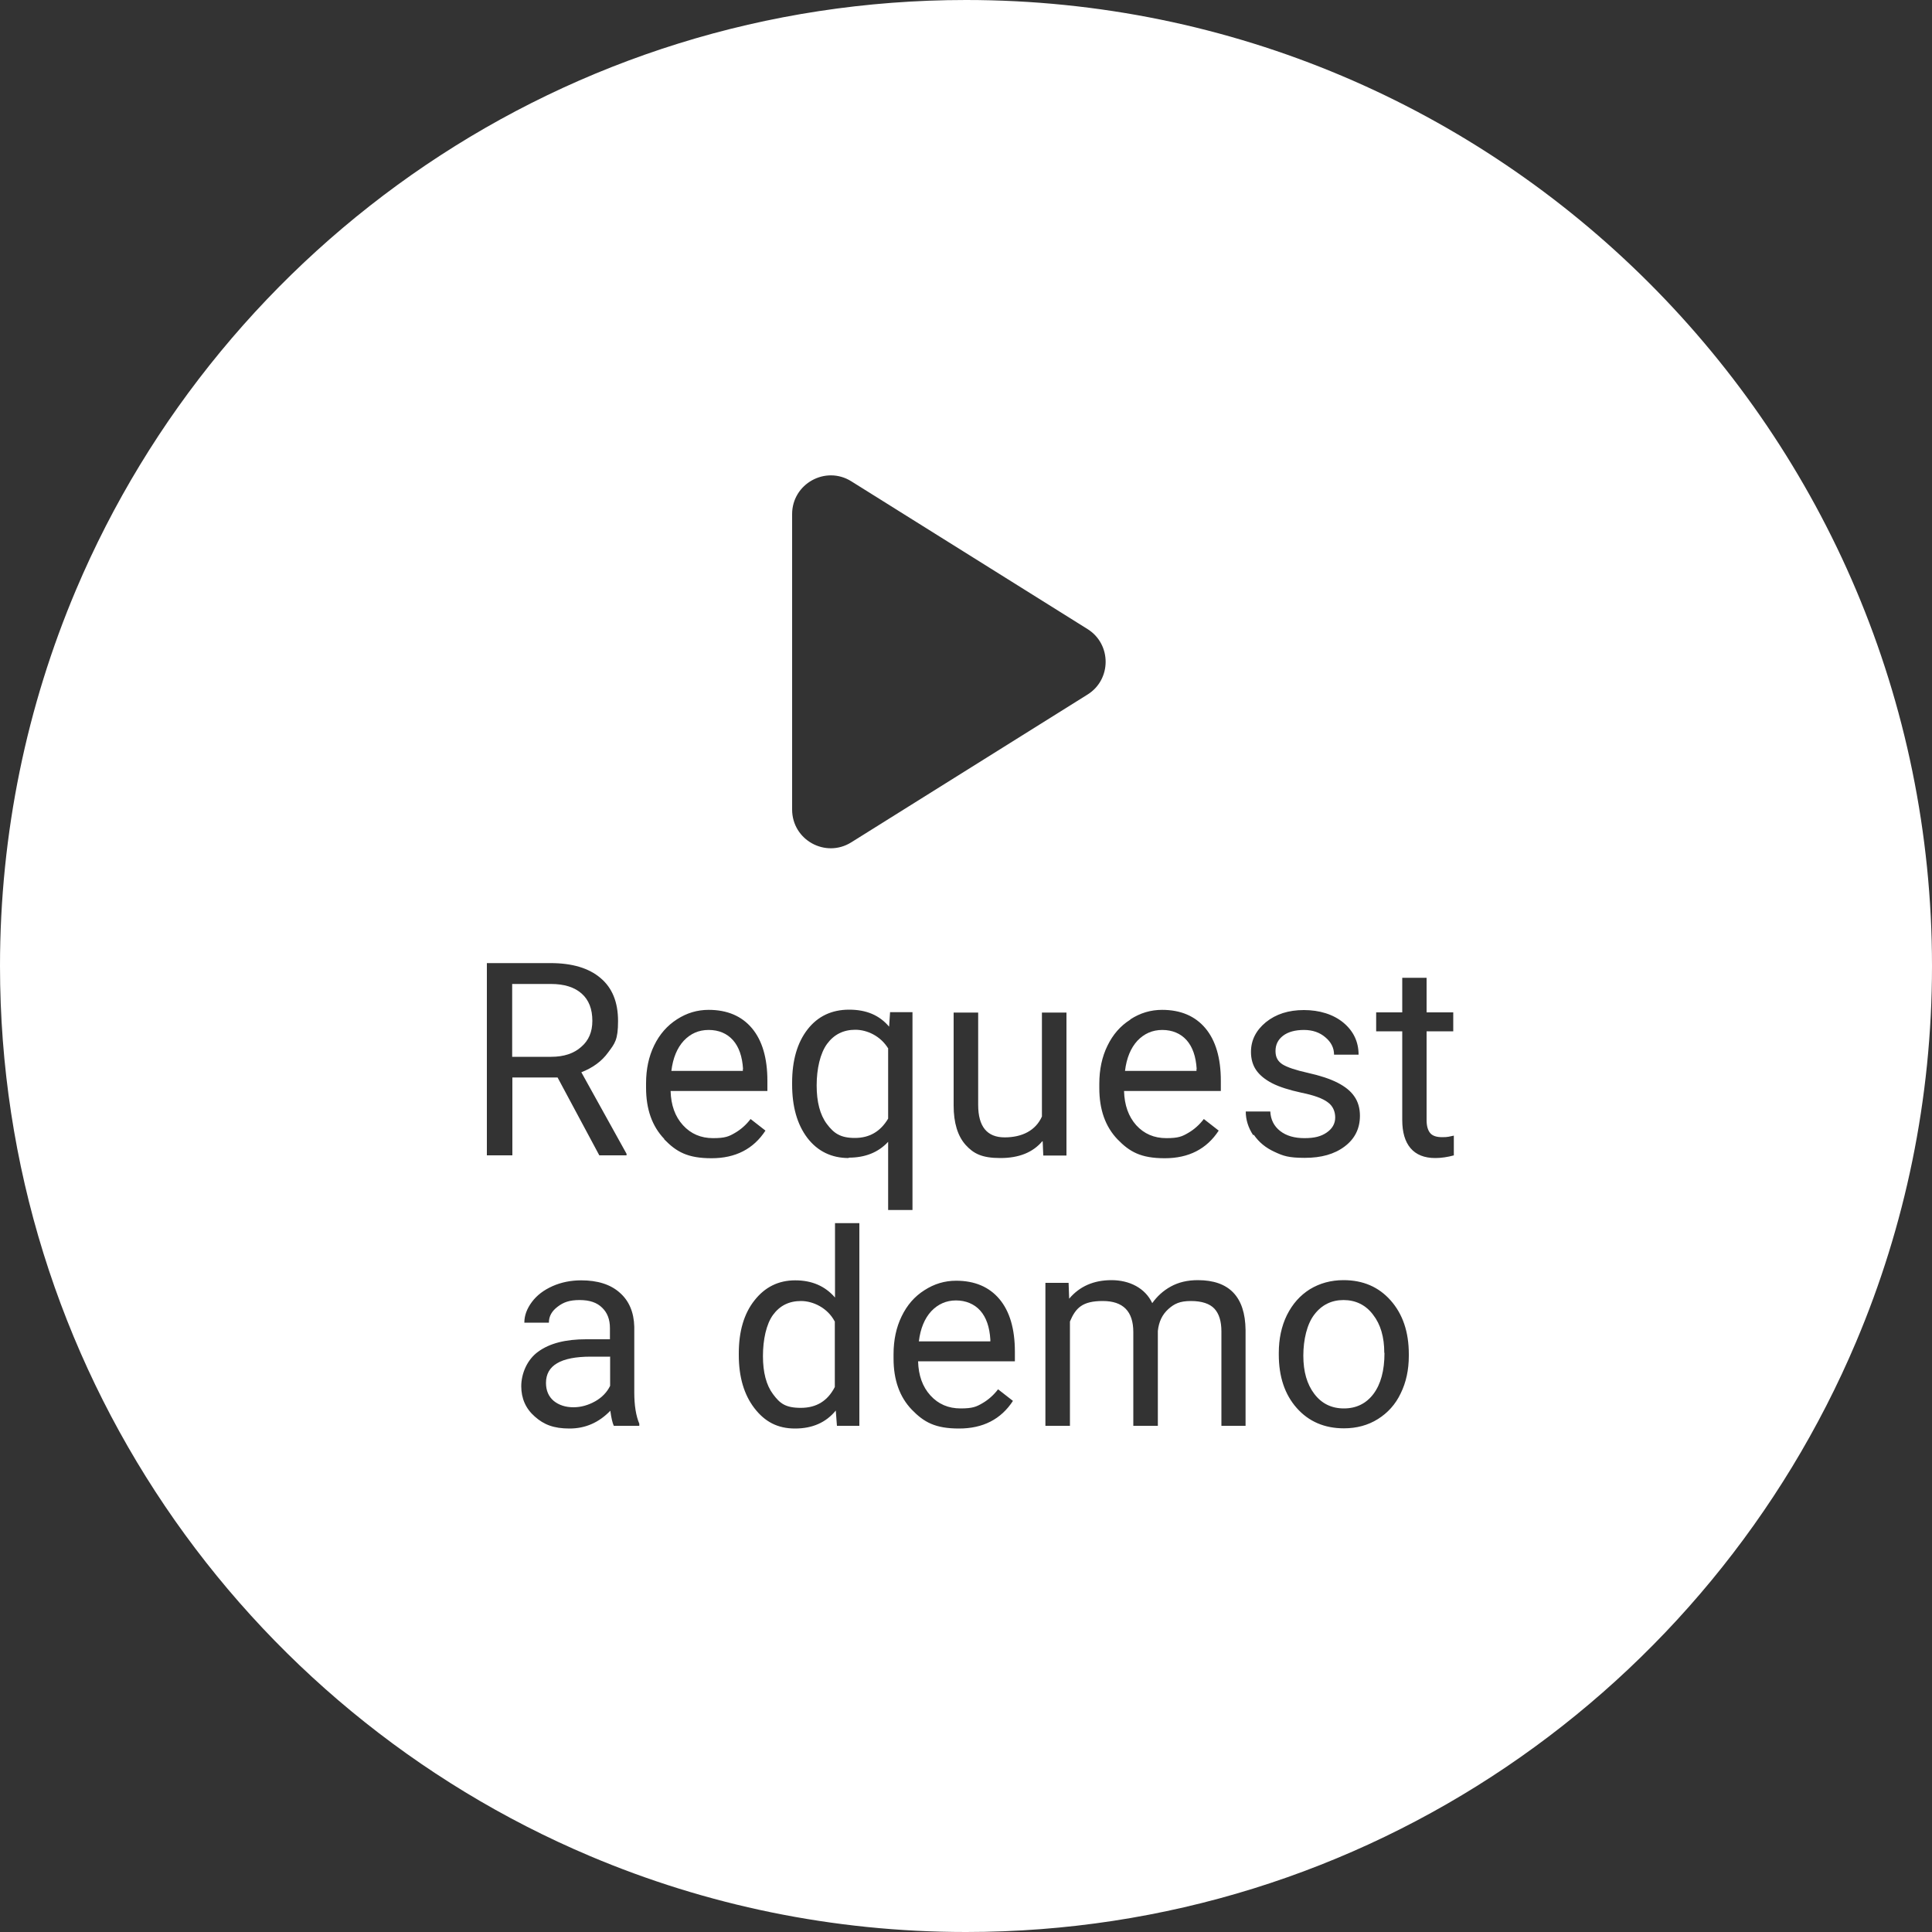 <svg xmlns="http://www.w3.org/2000/svg" id="Capa_1" data-name="Capa 1" width="352.8mm" height="352.8mm" viewBox="0 0 1000 1000"><rect x="0" y="0" width="1000" height="1000" fill="#333333" stroke="none"/><defs><style>      .cls-1 {        fill: #fff;        stroke-width: 0px;      }    </style></defs><path class="cls-1" d="M500,0C292.9,0,115.2,125.9,39.3,305.4,14,365.2,0,431,0,500,0,707.1,125.9,884.8,305.4,960.7c59.8,25.3,125.6,39.3,194.6,39.3,207.1,0,384.8-125.9,460.7-305.4,25.3-59.8,39.3-125.6,39.3-194.6C1000,223.8,776.1,0,500,0ZM585.1,527.6c5.1-3.3,10.5-4.9,16.4-4.9,9.6,0,17.1,3.2,22.4,9.5,5.3,6.3,8,15.4,8,27.2v5.3h-50.1c.2,7.3,2.3,13.2,6.3,17.7,4.1,4.5,9.3,6.7,15.6,6.7s8.2-.9,11.3-2.7,5.8-4.2,8.1-7.2l7.7,6c-6.2,9.5-15.5,14.3-27.9,14.3s-18.2-3.3-24.5-9.8c-6.3-6.6-9.4-15.4-9.4-26.5v-2.3c0-7.3,1.4-13.9,4.2-19.6,2.8-5.8,6.7-10.3,11.8-13.5ZM410,266.1c0-15.7,17.3-25.3,30.6-17l122.3,76.5c12.5,7.8,12.5,26.1,0,33.9l-122.3,76.5c-13.3,8.3-30.6-1.2-30.6-17v-153ZM265.2,598h-13.2v-99.5h33c11.2,0,19.8,2.6,25.8,7.7,6.1,5.1,9.1,12.5,9.1,22.3s-1.7,11.6-5.1,16.2c-3.3,4.6-8,8-13.9,10.3l23.4,42.2v.8h-14.1l-21.6-40.3h-23.4v40.3ZM331,738h-13.3c-.7-1.5-1.3-4.1-1.8-7.8-5.9,6.1-12.9,9.2-21.1,9.2s-13.3-2-18-6.2c-4.7-4.1-7-9.4-7-15.7s2.9-13.7,8.8-17.9c5.9-4.3,14.1-6.4,24.8-6.4h12.3v-5.8c0-4.4-1.3-7.9-4-10.5-2.7-2.7-6.5-4-11.7-4s-8.3,1.1-11.3,3.4c-3.1,2.3-4.6,5-4.6,8.3h-12.7c0-3.7,1.3-7.2,3.9-10.7,2.6-3.5,6.2-6.2,10.7-8.2,4.5-2,9.5-3,14.8-3,8.5,0,15.2,2.1,20,6.4,4.8,4.2,7.3,10.1,7.5,17.6v34c0,6.8.9,12.2,2.6,16.2v1.1ZM343.8,589.5c-6.3-6.6-9.4-15.4-9.4-26.5v-2.3c0-7.3,1.4-13.9,4.2-19.6,2.8-5.8,6.8-10.3,11.8-13.5,5.1-3.3,10.5-4.9,16.4-4.9,9.6,0,17.1,3.2,22.4,9.5,5.3,6.3,8,15.4,8,27.2v5.3h-50.1c.2,7.3,2.3,13.2,6.4,17.7,4.1,4.5,9.3,6.7,15.6,6.7s8.2-.9,11.3-2.7,5.8-4.2,8.1-7.2l7.7,6c-6.2,9.5-15.5,14.3-27.9,14.3s-18.2-3.3-24.5-9.8ZM444.8,738h-11.6l-.6-7.9c-5.1,6.2-12.1,9.3-21.1,9.3s-15.6-3.5-21-10.5c-5.4-7-8.1-16.2-8.1-27.5v-1c0-11.3,2.7-20.5,8.1-27.3,5.4-6.9,12.4-10.4,21.1-10.4s15.5,3,20.6,8.9v-38.5h12.6v105ZM439.3,599.4c-8.9,0-16.1-3.5-21.4-10.4-5.3-7-7.9-16.2-7.9-27.7v-.9c0-11.6,2.7-20.8,8-27.6,5.3-6.8,12.5-10.2,21.5-10.2s15.7,2.9,20.7,8.8l.5-7.5h11.6v102.4h-12.6v-35.3c-5.1,5.5-11.9,8.2-20.4,8.2ZM525.3,704.6h-50.1c.2,7.3,2.3,13.2,6.4,17.7,4.1,4.5,9.3,6.7,15.6,6.7s8.2-.9,11.3-2.7c3.1-1.8,5.8-4.2,8.1-7.2l7.7,6c-6.2,9.5-15.5,14.3-27.9,14.3s-18.2-3.3-24.5-9.8c-6.3-6.6-9.4-15.4-9.4-26.4v-2.3c0-7.3,1.4-13.9,4.2-19.6,2.8-5.8,6.7-10.3,11.8-13.5,5.1-3.3,10.5-4.9,16.4-4.9,9.6,0,17.1,3.2,22.4,9.5,5.3,6.3,8,15.4,8,27.2v5.3ZM539.5,590.7c-4.9,5.8-12.1,8.7-21.7,8.7s-13.9-2.3-18-6.8c-4.1-4.6-6.2-11.4-6.2-20.4v-48.1h12.7v47.8c0,11.2,4.6,16.8,13.7,16.8s16.1-3.6,19.3-10.8v-53.8h12.7v74h-12l-.3-7.3ZM644.8,738h-12.6v-48.8c0-5.3-1.2-9.2-3.6-11.8-2.4-2.6-6.5-4-12.2-4s-8.6,1.4-11.7,4.2c-3.1,2.8-4.9,6.5-5.4,11.3v49.1h-12.7v-48.5c0-10.8-5.3-16.1-15.8-16.1s-14,3.5-17,10.6v54h-12.7v-74h12l.3,8.2c5.4-6.4,12.7-9.6,21.9-9.6s17.4,4,21.1,11.9c2.5-3.5,5.6-6.4,9.6-8.6,4-2.2,8.6-3.3,14-3.3,16.2,0,24.5,8.6,24.7,25.8v49.6ZM648.6,587.5c-2.5-3.8-3.8-7.9-3.8-12.2h12.7c.2,4.2,1.9,7.6,5.1,10.1,3.2,2.5,7.4,3.7,12.6,3.7s8.6-.9,11.5-2.9c2.9-2,4.4-4.6,4.4-7.8s-1.3-6.1-3.9-7.9c-2.5-1.9-7-3.6-13.5-4.9-6.4-1.4-11.5-3-15.2-4.9-3.7-1.9-6.5-4.2-8.3-6.8-1.8-2.6-2.7-5.8-2.7-9.4,0-6.1,2.6-11.2,7.7-15.4,5.2-4.2,11.7-6.3,19.7-6.3s15.2,2.2,20.4,6.5c5.2,4.3,7.9,9.9,7.9,16.6h-12.7c0-3.5-1.5-6.5-4.5-9-2.9-2.5-6.6-3.8-11.1-3.8s-8.2,1-10.8,3c-2.6,2-3.9,4.6-3.9,7.9s1.2,5.3,3.6,6.9c2.4,1.5,6.8,3,13.1,4.4,6.3,1.4,11.5,3.1,15.4,5.1,3.9,2,6.8,4.3,8.7,7.1,1.9,2.7,2.9,6.1,2.9,10,0,6.6-2.6,11.9-7.9,15.9-5.3,4-12.1,5.9-20.6,5.9s-11.2-1-15.7-3.1c-4.6-2.1-8.1-5-10.7-8.8ZM729.2,701.8c0,7.2-1.4,13.7-4.2,19.4-2.7,5.7-6.7,10.1-11.8,13.3-5.1,3.2-11,4.8-17.6,4.8-10,0-18.2-3.5-24.4-10.5-6.2-7-9.3-16.2-9.3-27.7v-.9c0-7.2,1.4-13.8,4.2-19.5,2.9-5.8,6.8-10.2,11.9-13.4,5.1-3.1,10.9-4.7,17.4-4.7,10.1,0,18.2,3.5,24.4,10.5,6.2,7,9.4,16.2,9.4,27.8v.9ZM752.6,598c-3.3.9-6.6,1.4-9.7,1.4-5.6,0-9.9-1.7-12.8-5.1s-4.3-8.3-4.3-14.6v-45.9h-13.5v-9.8h13.5v-17.9h12.6v17.9h13.8v9.8h-13.8v45.9c0,3,.6,5.2,1.8,6.7,1.2,1.5,3.3,2.2,6.3,2.2s3.5-.3,6-.8v10.3Z"></path><path class="cls-1" d="M315.8,702.1v15.2c-1.6,3.3-4.2,6-7.7,8-3.6,2-7.3,3.1-11.3,3.1s-7.5-1.1-10.2-3.3c-2.6-2.2-4-5.3-4-9.3,0-9.1,7.7-13.6,23.2-13.6h9.9Z"></path><path class="cls-1" d="M432.1,683.9v34c-3.7,7.2-9.5,10.8-17.6,10.8s-10.9-2.4-14.4-7.1c-3.5-4.7-5.2-11.3-5.2-19.7s1.7-16.5,5.2-21.3c3.5-4.8,8.3-7.2,14.5-7.2s13.7,3.5,17.4,10.5Z"></path><path class="cls-1" d="M512.6,693.3v1h-37c.8-6.7,3-11.9,6.4-15.6,3.5-3.7,7.8-5.6,12.8-5.6s9.5,1.8,12.6,5.3c3.1,3.5,4.8,8.5,5.2,14.9Z"></path><path class="cls-1" d="M716.6,700.3c0,9.1-1.9,16.1-5.7,21.2-3.8,5-8.9,7.5-15.3,7.5s-11.5-2.5-15.3-7.5c-3.8-5-5.7-11.5-5.7-19.8s1.9-16.4,5.7-21.3c3.8-5,8.9-7.5,15.1-7.5s11.5,2.5,15.3,7.6c3.9,5,5.8,11.6,5.8,19.7Z"></path><path class="cls-1" d="M619.3,553.3v1h-37c.8-6.7,3-11.9,6.4-15.6,3.5-3.7,7.8-5.6,12.9-5.6s9.5,1.8,12.6,5.3c3.1,3.5,4.8,8.5,5.2,14.9Z"></path><path class="cls-1" d="M459.7,542.8v36.2c-4,6.7-9.7,10-17.2,10s-10.9-2.4-14.5-7.2c-3.6-4.8-5.3-11.5-5.3-20s1.8-16.6,5.4-21.5c3.6-4.9,8.5-7.3,14.6-7.3s13.1,3.2,17.1,9.8Z"></path><path class="cls-1" d="M384.5,553.3v1h-37c.8-6.7,3-11.9,6.4-15.6,3.5-3.7,7.7-5.6,12.9-5.6s9.5,1.8,12.6,5.3c3.1,3.5,4.8,8.5,5.2,14.9Z"></path><path class="cls-1" d="M306.6,528.4c0,5.7-1.9,10.2-5.8,13.5-3.8,3.4-9,5.1-15.5,5.1h-20.2v-37.7h20.1c6.9,0,12.2,1.7,15.9,5,3.7,3.3,5.5,8,5.5,14.1Z"></path></svg>